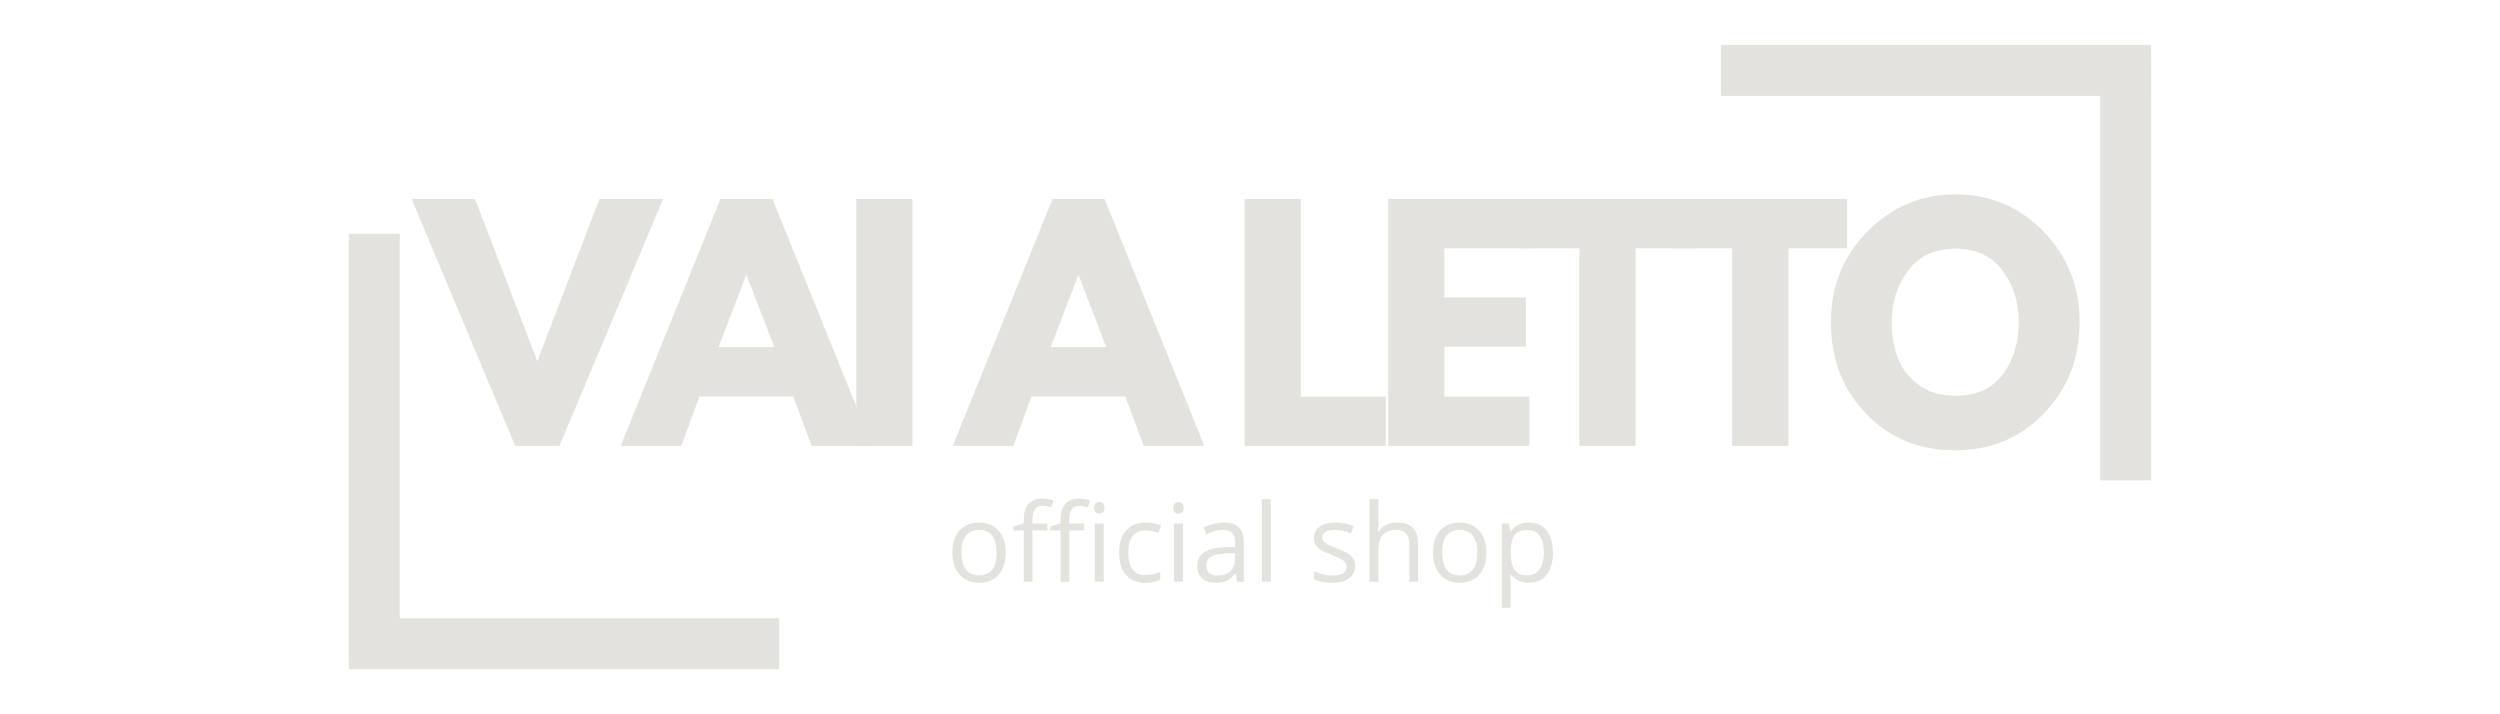 <svg version="1.0" preserveAspectRatio="xMidYMid meet" height="80" viewBox="0 0 210 60" zoomAndPan="magnify" width="280" xmlns:xlink="http://www.w3.org/1999/xlink" xmlns="http://www.w3.org/2000/svg"><defs><g></g></defs><g fill-opacity="1" fill="#e4e2dd"><g transform="translate(35.277, 37.451)"><g><path d="M 8 0 L -0.703 -20.734 L 4.625 -20.734 L 9.859 -7.109 L 15.078 -20.734 L 20.422 -20.734 L 11.719 0 Z M 8 0"></path></g></g></g><g fill-opacity="1" fill="#e4e2dd"><g transform="translate(52.844, 37.451)"><g><path d="M 12.047 -20.734 L 20.422 0 L 15.328 0 L 13.797 -4.141 L 5.906 -4.141 L 4.375 0 L -0.703 0 L 7.672 -20.734 Z M 12.188 -8.297 L 9.875 -14.328 L 9.828 -14.328 L 7.516 -8.297 Z M 12.188 -8.297"></path></g></g></g><g fill-opacity="1" fill="#e4e2dd"><g transform="translate(70.411, 37.451)"><g><path d="M 6.234 -20.734 L 6.234 0 L 1.516 0 L 1.516 -20.734 Z M 6.234 -20.734"></path></g></g></g><g fill-opacity="1" fill="#e4e2dd"><g transform="translate(76.015, 37.451)"><g></g></g></g><g fill-opacity="1" fill="#e4e2dd"><g transform="translate(80.739, 37.451)"><g><path d="M 12.047 -20.734 L 20.422 0 L 15.328 0 L 13.797 -4.141 L 5.906 -4.141 L 4.375 0 L -0.703 0 L 7.672 -20.734 Z M 12.188 -8.297 L 9.875 -14.328 L 9.828 -14.328 L 7.516 -8.297 Z M 12.188 -8.297"></path></g></g></g><g fill-opacity="1" fill="#e4e2dd"><g transform="translate(98.306, 37.451)"><g></g></g></g><g fill-opacity="1" fill="#e4e2dd"><g transform="translate(103.031, 37.451)"><g><path d="M 6.234 -20.734 L 6.234 -4.141 L 13.375 -4.141 L 13.375 0 L 1.516 0 L 1.516 -20.734 Z M 6.234 -20.734"></path></g></g></g><g fill-opacity="1" fill="#e4e2dd"><g transform="translate(115.094, 37.451)"><g><path d="M 13.375 -20.734 L 13.375 -16.594 L 6.234 -16.594 L 6.234 -12.469 L 13.078 -12.469 L 13.078 -8.328 L 6.234 -8.328 L 6.234 -4.141 L 13.375 -4.141 L 13.375 0 L 1.516 0 L 1.516 -20.734 Z M 13.375 -20.734"></path></g></g></g><g fill-opacity="1" fill="#e4e2dd"><g transform="translate(127.534, 37.451)"><g><path d="M 0.203 -16.594 L 0.203 -20.734 L 14.781 -20.734 L 14.781 -16.594 L 9.859 -16.594 L 9.859 0 L 5.125 0 L 5.125 -16.594 Z M 0.203 -16.594"></path></g></g></g><g fill-opacity="1" fill="#e4e2dd"><g transform="translate(140.376, 37.451)"><g><path d="M 0.203 -16.594 L 0.203 -20.734 L 14.781 -20.734 L 14.781 -16.594 L 9.859 -16.594 L 9.859 0 L 5.125 0 L 5.125 -16.594 Z M 0.203 -16.594"></path></g></g></g><g fill-opacity="1" fill="#e4e2dd"><g transform="translate(153.218, 37.451)"><g><path d="M 0.578 -10.391 C 0.578 -13.391 1.598 -15.926 3.641 -18 C 5.691 -20.082 8.156 -21.125 11.031 -21.125 C 13.938 -21.125 16.398 -20.086 18.422 -18.016 C 20.453 -15.941 21.469 -13.398 21.469 -10.391 C 21.469 -7.348 20.469 -4.789 18.469 -2.719 C 16.477 -0.656 14 0.375 11.031 0.375 C 8 0.375 5.5 -0.648 3.531 -2.703 C 1.562 -4.754 0.578 -7.316 0.578 -10.391 Z M 5.688 -10.391 C 5.688 -9.297 5.852 -8.301 6.188 -7.406 C 6.52 -6.508 7.102 -5.75 7.938 -5.125 C 8.781 -4.508 9.812 -4.203 11.031 -4.203 C 12.789 -4.203 14.117 -4.801 15.016 -6 C 15.91 -7.207 16.359 -8.672 16.359 -10.391 C 16.359 -12.078 15.898 -13.523 14.984 -14.734 C 14.078 -15.953 12.758 -16.562 11.031 -16.562 C 9.32 -16.562 8.004 -15.953 7.078 -14.734 C 6.148 -13.523 5.688 -12.078 5.688 -10.391 Z M 5.688 -10.391"></path></g></g></g><path stroke-miterlimit="4" stroke-opacity="1" stroke-width="10" stroke="#e4e2dd" d="M -0.001 5.003 L 84.432 5.003" stroke-linejoin="miter" fill="none" transform="matrix(0.428, 0, 0, 0.428, 29.305, 51.933)" stroke-linecap="butt"></path><path stroke-miterlimit="4" stroke-opacity="1" stroke-width="10" stroke="#e4e2dd" d="M -0 5.003 L 82.461 5.003" stroke-linejoin="miter" fill="none" transform="matrix(0, 0.428, -0.428, 0, 33.582, 19.641)" stroke-linecap="butt"></path><path stroke-miterlimit="4" stroke-opacity="1" stroke-width="10" stroke="#e4e2dd" d="M -0.002 5.004 L 84.431 5.004" stroke-linejoin="miter" fill="none" transform="matrix(-0.428, 0, 0, -0.428, 180.691, 8.056)" stroke-linecap="butt"></path><path stroke-miterlimit="4" stroke-opacity="1" stroke-width="10" stroke="#e4e2dd" d="M 0 5.004 L 82.461 5.004" stroke-linejoin="miter" fill="none" transform="matrix(0, -0.428, 0.428, 0, 176.413, 40.348)" stroke-linecap="butt"></path><g fill-opacity="1" fill="#e4e2dd"><g transform="translate(79.484, 48.863)"><g><path d="M 5 -2.453 C 5 -1.648 4.797 -1.023 4.391 -0.578 C 3.992 -0.129 3.441 0.094 2.734 0.094 C 2.297 0.094 1.906 -0.008 1.562 -0.219 C 1.227 -0.426 0.969 -0.719 0.781 -1.094 C 0.602 -1.477 0.516 -1.93 0.516 -2.453 C 0.516 -3.242 0.711 -3.859 1.109 -4.297 C 1.504 -4.742 2.055 -4.969 2.766 -4.969 C 3.453 -4.969 3.992 -4.738 4.391 -4.281 C 4.797 -3.832 5 -3.223 5 -2.453 Z M 1.281 -2.453 C 1.281 -1.828 1.406 -1.348 1.656 -1.016 C 1.906 -0.691 2.27 -0.531 2.75 -0.531 C 3.238 -0.531 3.609 -0.691 3.859 -1.016 C 4.109 -1.336 4.234 -1.816 4.234 -2.453 C 4.234 -3.066 4.109 -3.535 3.859 -3.859 C 3.609 -4.18 3.238 -4.344 2.75 -4.344 C 2.258 -4.344 1.891 -4.18 1.641 -3.859 C 1.398 -3.547 1.281 -3.078 1.281 -2.453 Z M 1.281 -2.453"></path></g></g></g><g fill-opacity="1" fill="#e4e2dd"><g transform="translate(84.997, 48.863)"><g><path d="M 2.984 -4.312 L 1.734 -4.312 L 1.734 0 L 1 0 L 1 -4.312 L 0.125 -4.312 L 0.125 -4.641 L 1 -4.906 L 1 -5.188 C 1 -6.383 1.523 -6.984 2.578 -6.984 C 2.836 -6.984 3.141 -6.93 3.484 -6.828 L 3.297 -6.234 C 3.004 -6.328 2.758 -6.375 2.562 -6.375 C 2.281 -6.375 2.07 -6.281 1.938 -6.094 C 1.801 -5.906 1.734 -5.609 1.734 -5.203 L 1.734 -4.891 L 2.984 -4.891 Z M 2.984 -4.312"></path></g></g></g><g fill-opacity="1" fill="#e4e2dd"><g transform="translate(88.09, 48.863)"><g><path d="M 2.984 -4.312 L 1.734 -4.312 L 1.734 0 L 1 0 L 1 -4.312 L 0.125 -4.312 L 0.125 -4.641 L 1 -4.906 L 1 -5.188 C 1 -6.383 1.523 -6.984 2.578 -6.984 C 2.836 -6.984 3.141 -6.93 3.484 -6.828 L 3.297 -6.234 C 3.004 -6.328 2.758 -6.375 2.562 -6.375 C 2.281 -6.375 2.07 -6.281 1.938 -6.094 C 1.801 -5.906 1.734 -5.609 1.734 -5.203 L 1.734 -4.891 L 2.984 -4.891 Z M 2.984 -4.312"></path></g></g></g><g fill-opacity="1" fill="#e4e2dd"><g transform="translate(91.183, 48.863)"><g><path d="M 1.531 0 L 0.781 0 L 0.781 -4.891 L 1.531 -4.891 Z M 0.719 -6.203 C 0.719 -6.367 0.758 -6.492 0.844 -6.578 C 0.926 -6.66 1.031 -6.703 1.156 -6.703 C 1.281 -6.703 1.383 -6.66 1.469 -6.578 C 1.551 -6.492 1.594 -6.367 1.594 -6.203 C 1.594 -6.035 1.551 -5.91 1.469 -5.828 C 1.383 -5.754 1.281 -5.719 1.156 -5.719 C 1.031 -5.719 0.926 -5.754 0.844 -5.828 C 0.758 -5.91 0.719 -6.035 0.719 -6.203 Z M 0.719 -6.203"></path></g></g></g><g fill-opacity="1" fill="#e4e2dd"><g transform="translate(93.492, 48.863)"><g><path d="M 2.734 0.094 C 2.023 0.094 1.477 -0.125 1.094 -0.562 C 0.707 -1 0.516 -1.613 0.516 -2.406 C 0.516 -3.227 0.707 -3.859 1.094 -4.297 C 1.488 -4.742 2.051 -4.969 2.781 -4.969 C 3.02 -4.969 3.254 -4.941 3.484 -4.891 C 3.723 -4.848 3.91 -4.789 4.047 -4.719 L 3.812 -4.094 C 3.645 -4.156 3.461 -4.207 3.266 -4.25 C 3.078 -4.289 2.91 -4.312 2.766 -4.312 C 1.773 -4.312 1.281 -3.68 1.281 -2.422 C 1.281 -1.816 1.398 -1.352 1.641 -1.031 C 1.879 -0.719 2.238 -0.562 2.719 -0.562 C 3.125 -0.562 3.539 -0.645 3.969 -0.812 L 3.969 -0.172 C 3.645 0.004 3.234 0.094 2.734 0.094 Z M 2.734 0.094"></path></g></g></g><g fill-opacity="1" fill="#e4e2dd"><g transform="translate(97.837, 48.863)"><g><path d="M 1.531 0 L 0.781 0 L 0.781 -4.891 L 1.531 -4.891 Z M 0.719 -6.203 C 0.719 -6.367 0.758 -6.492 0.844 -6.578 C 0.926 -6.66 1.031 -6.703 1.156 -6.703 C 1.281 -6.703 1.383 -6.66 1.469 -6.578 C 1.551 -6.492 1.594 -6.367 1.594 -6.203 C 1.594 -6.035 1.551 -5.91 1.469 -5.828 C 1.383 -5.754 1.281 -5.719 1.156 -5.719 C 1.031 -5.719 0.926 -5.754 0.844 -5.828 C 0.758 -5.91 0.719 -6.035 0.719 -6.203 Z M 0.719 -6.203"></path></g></g></g><g fill-opacity="1" fill="#e4e2dd"><g transform="translate(100.146, 48.863)"><g><path d="M 3.781 0 L 3.641 -0.688 L 3.609 -0.688 C 3.359 -0.383 3.113 -0.176 2.875 -0.062 C 2.633 0.039 2.332 0.094 1.969 0.094 C 1.488 0.094 1.109 -0.031 0.828 -0.281 C 0.555 -0.531 0.422 -0.883 0.422 -1.344 C 0.422 -2.332 1.207 -2.852 2.781 -2.906 L 3.609 -2.922 L 3.609 -3.234 C 3.609 -3.617 3.523 -3.898 3.359 -4.078 C 3.203 -4.266 2.941 -4.359 2.578 -4.359 C 2.172 -4.359 1.707 -4.234 1.188 -3.984 L 0.969 -4.547 C 1.207 -4.672 1.469 -4.77 1.75 -4.844 C 2.039 -4.926 2.332 -4.969 2.625 -4.969 C 3.207 -4.969 3.633 -4.836 3.906 -4.578 C 4.188 -4.316 4.328 -3.898 4.328 -3.328 L 4.328 0 Z M 2.109 -0.516 C 2.578 -0.516 2.941 -0.641 3.203 -0.891 C 3.461 -1.148 3.594 -1.504 3.594 -1.953 L 3.594 -2.406 L 2.859 -2.375 C 2.266 -2.352 1.836 -2.258 1.578 -2.094 C 1.316 -1.938 1.188 -1.688 1.188 -1.344 C 1.188 -1.07 1.27 -0.863 1.438 -0.719 C 1.602 -0.582 1.828 -0.516 2.109 -0.516 Z M 2.109 -0.516"></path></g></g></g><g fill-opacity="1" fill="#e4e2dd"><g transform="translate(105.222, 48.863)"><g><path d="M 1.531 0 L 0.781 0 L 0.781 -6.938 L 1.531 -6.938 Z M 1.531 0"></path></g></g></g><g fill-opacity="1" fill="#e4e2dd"><g transform="translate(107.531, 48.863)"><g></g></g></g><g fill-opacity="1" fill="#e4e2dd"><g transform="translate(109.902, 48.863)"><g><path d="M 3.938 -1.328 C 3.938 -0.879 3.766 -0.531 3.422 -0.281 C 3.086 -0.031 2.613 0.094 2 0.094 C 1.352 0.094 0.848 -0.008 0.484 -0.219 L 0.484 -0.906 C 0.723 -0.781 0.973 -0.68 1.234 -0.609 C 1.504 -0.547 1.766 -0.516 2.016 -0.516 C 2.398 -0.516 2.695 -0.578 2.906 -0.703 C 3.113 -0.828 3.219 -1.016 3.219 -1.266 C 3.219 -1.461 3.133 -1.625 2.969 -1.75 C 2.812 -1.883 2.492 -2.047 2.016 -2.234 C 1.555 -2.398 1.227 -2.547 1.031 -2.672 C 0.844 -2.805 0.703 -2.953 0.609 -3.109 C 0.516 -3.266 0.469 -3.457 0.469 -3.688 C 0.469 -4.082 0.629 -4.395 0.953 -4.625 C 1.273 -4.852 1.723 -4.969 2.297 -4.969 C 2.816 -4.969 3.328 -4.863 3.828 -4.656 L 3.562 -4.047 C 3.07 -4.254 2.629 -4.359 2.234 -4.359 C 1.891 -4.359 1.625 -4.301 1.438 -4.188 C 1.258 -4.07 1.172 -3.922 1.172 -3.734 C 1.172 -3.598 1.203 -3.484 1.266 -3.391 C 1.336 -3.305 1.445 -3.223 1.594 -3.141 C 1.75 -3.055 2.035 -2.938 2.453 -2.781 C 3.035 -2.562 3.426 -2.344 3.625 -2.125 C 3.832 -1.914 3.938 -1.648 3.938 -1.328 Z M 3.938 -1.328"></path></g></g></g><g fill-opacity="1" fill="#e4e2dd"><g transform="translate(114.256, 48.863)"><g><path d="M 4.125 0 L 4.125 -3.156 C 4.125 -3.551 4.031 -3.848 3.844 -4.047 C 3.664 -4.242 3.383 -4.344 3 -4.344 C 2.488 -4.344 2.113 -4.203 1.875 -3.922 C 1.645 -3.641 1.531 -3.18 1.531 -2.547 L 1.531 0 L 0.781 0 L 0.781 -6.938 L 1.531 -6.938 L 1.531 -4.828 C 1.531 -4.578 1.516 -4.367 1.484 -4.203 L 1.531 -4.203 C 1.676 -4.441 1.883 -4.629 2.156 -4.766 C 2.426 -4.898 2.734 -4.969 3.078 -4.969 C 3.672 -4.969 4.113 -4.82 4.406 -4.531 C 4.707 -4.25 4.859 -3.801 4.859 -3.188 L 4.859 0 Z M 4.125 0"></path></g></g></g><g fill-opacity="1" fill="#e4e2dd"><g transform="translate(119.858, 48.863)"><g><path d="M 5 -2.453 C 5 -1.648 4.797 -1.023 4.391 -0.578 C 3.992 -0.129 3.441 0.094 2.734 0.094 C 2.297 0.094 1.906 -0.008 1.562 -0.219 C 1.227 -0.426 0.969 -0.719 0.781 -1.094 C 0.602 -1.477 0.516 -1.93 0.516 -2.453 C 0.516 -3.242 0.711 -3.859 1.109 -4.297 C 1.504 -4.742 2.055 -4.969 2.766 -4.969 C 3.453 -4.969 3.992 -4.738 4.391 -4.281 C 4.797 -3.832 5 -3.223 5 -2.453 Z M 1.281 -2.453 C 1.281 -1.828 1.406 -1.348 1.656 -1.016 C 1.906 -0.691 2.27 -0.531 2.75 -0.531 C 3.238 -0.531 3.609 -0.691 3.859 -1.016 C 4.109 -1.336 4.234 -1.816 4.234 -2.453 C 4.234 -3.066 4.109 -3.535 3.859 -3.859 C 3.609 -4.18 3.238 -4.344 2.75 -4.344 C 2.258 -4.344 1.891 -4.18 1.641 -3.859 C 1.398 -3.547 1.281 -3.078 1.281 -2.453 Z M 1.281 -2.453"></path></g></g></g><g fill-opacity="1" fill="#e4e2dd"><g transform="translate(125.371, 48.863)"><g><path d="M 3.062 0.094 C 2.738 0.094 2.445 0.035 2.188 -0.078 C 1.926 -0.203 1.707 -0.383 1.531 -0.625 L 1.469 -0.625 C 1.508 -0.344 1.531 -0.07 1.531 0.188 L 1.531 2.188 L 0.781 2.188 L 0.781 -4.891 L 1.391 -4.891 L 1.484 -4.219 L 1.531 -4.219 C 1.719 -4.477 1.938 -4.664 2.188 -4.781 C 2.438 -4.906 2.727 -4.969 3.062 -4.969 C 3.707 -4.969 4.203 -4.742 4.547 -4.297 C 4.898 -3.859 5.078 -3.242 5.078 -2.453 C 5.078 -1.648 4.898 -1.023 4.547 -0.578 C 4.191 -0.129 3.695 0.094 3.062 0.094 Z M 2.953 -4.344 C 2.453 -4.344 2.086 -4.203 1.859 -3.922 C 1.641 -3.648 1.531 -3.211 1.531 -2.609 L 1.531 -2.453 C 1.531 -1.766 1.641 -1.27 1.859 -0.969 C 2.086 -0.676 2.457 -0.531 2.969 -0.531 C 3.383 -0.531 3.711 -0.703 3.953 -1.047 C 4.191 -1.391 4.312 -1.859 4.312 -2.453 C 4.312 -3.066 4.191 -3.535 3.953 -3.859 C 3.711 -4.18 3.379 -4.344 2.953 -4.344 Z M 2.953 -4.344"></path></g></g></g></svg>